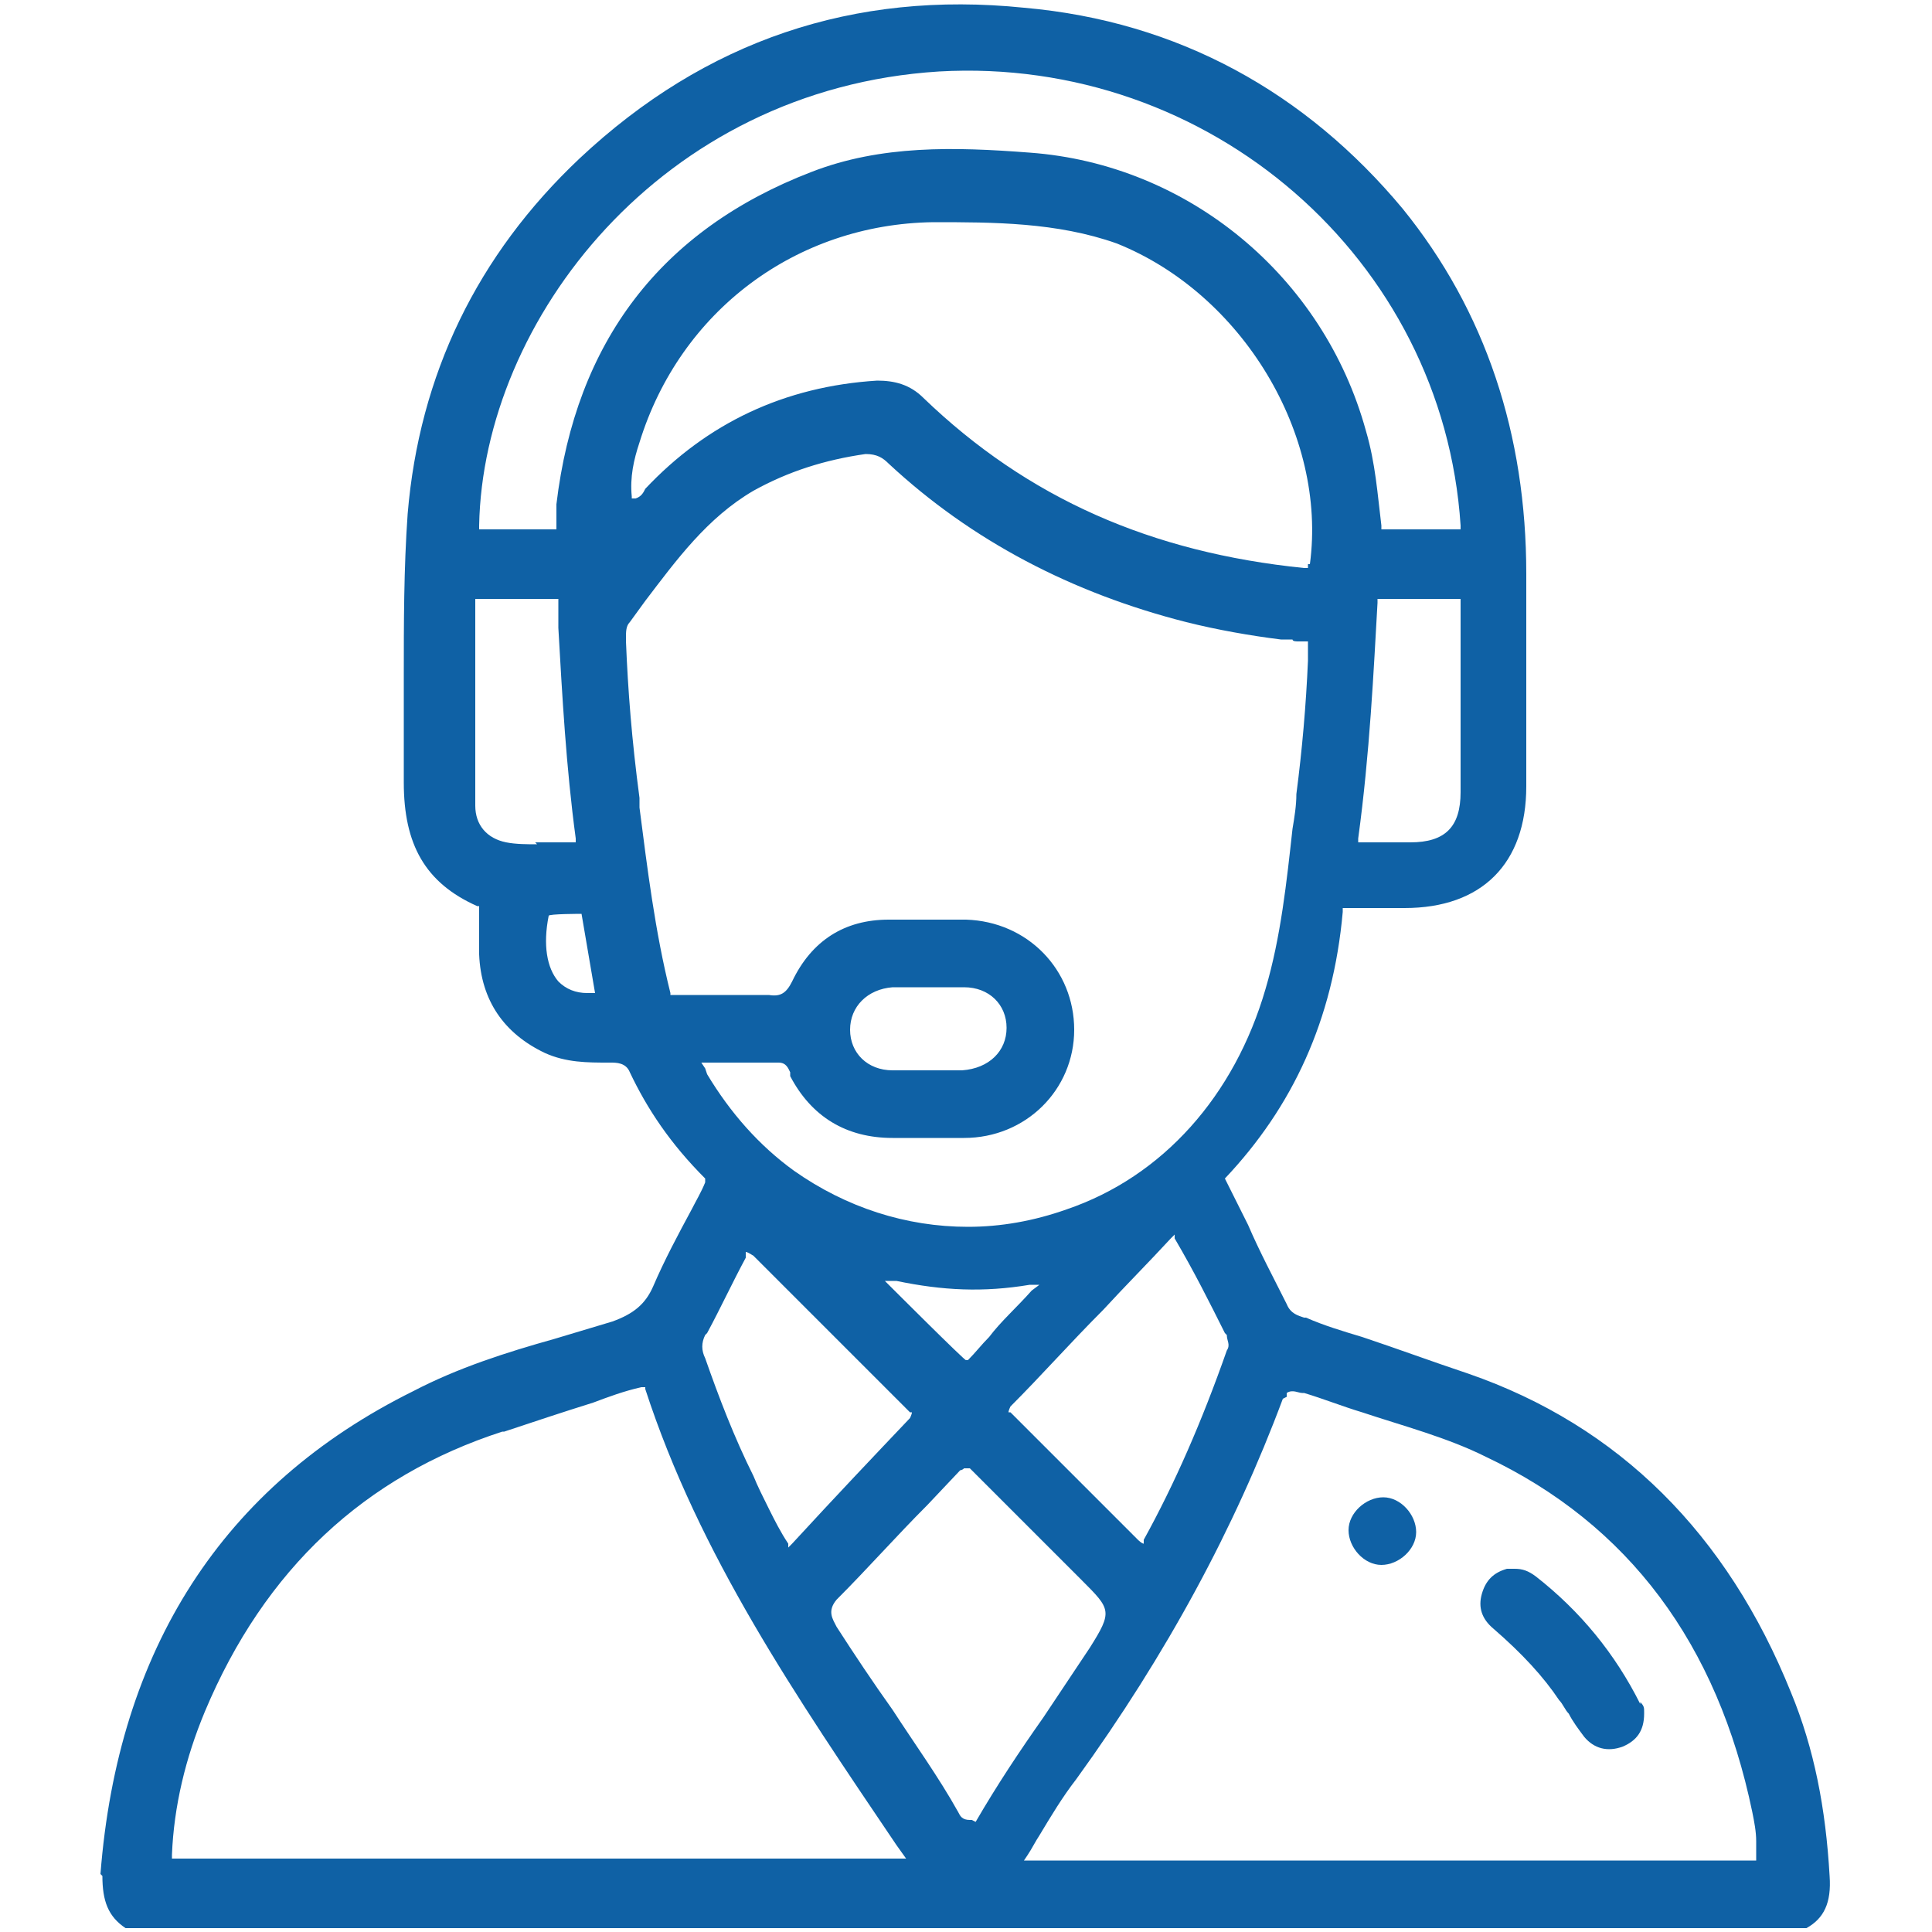 <?xml version="1.0" encoding="UTF-8"?>
<svg xmlns="http://www.w3.org/2000/svg" version="1.1" viewBox="0 0 100 100">
  <defs>
    <style>
      .cls-1 {
        fill: #0f61a5;
      }
    </style>
  </defs>
  <!-- Generator: Adobe Illustrator 28.7.1, SVG Export Plug-In . SVG Version: 1.2.0 Build 142)  -->
  <g>
    <g id="Capa_1">
      <g>
        <path class="cls-1" d="M5.3,97.1c0,1.3.3,2.1,1.2,2.7,28.5,0,58,0,87,0,.9-.5,1.3-1.3,1.2-2.7-.2-3.5-.8-6.6-2-9.5-3.3-8.2-8.9-13.8-16.7-16.5-1.8-.6-3.7-1.3-5.5-1.9-1-.3-2-.6-2.9-1h-.1c-.3-.1-.7-.2-.9-.7-.7-1.4-1.4-2.7-2-4.1l-1.2-2.4h0c3.5-3.7,5.6-8.2,6.1-13.8v-.2h3.2c4,0,6.3-2.3,6.3-6.3s0-2.4,0-3.7c0-2.4,0-4.9,0-7.3,0-7.2-2.1-13.6-6.4-18.9C67.6,4.8,61,1.1,53,.4c-8.8-.9-16.5,1.7-23,7.8-5.3,5-8.3,11.2-8.9,18.4-.2,2.8-.2,5.7-.2,8.4,0,1.8,0,3.7,0,5.5,0,3.2,1.1,5.2,3.8,6.4h.1v.2c0,.3,0,.5,0,.8,0,.5,0,1,0,1.5.1,2.4,1.3,4.1,3.4,5.1,1.1.5,2.2.5,3.3.5h.1c.3,0,.8,0,1,.5.9,1.9,2.1,3.7,3.9,5.5h0c0,0,0,.2,0,.2-.2.5-.5,1-.7,1.4-.7,1.3-1.4,2.6-2,4-.4.9-1,1.4-2.1,1.8-1,.3-2,.6-3,.9-2.5.7-5,1.5-7.3,2.7-9.9,4.9-15.3,13.4-16.2,25ZM50.3,94.2h-.1s0,0,0,0c-.4,0-.5-.2-.6-.4,0,0,0,0,0,0-1-1.8-2.3-3.6-3.4-5.3-1-1.4-2-2.9-2.9-4.3h0c-.2-.4-.5-.8,0-1.4,1.6-1.6,3.1-3.3,4.7-4.9l1.7-1.8c0,0,.1,0,.2-.1,0,0,0,0,.1,0h.1c0,0,.1,0,.1,0,2.1,2.1,3.9,3.9,5.8,5.8,1.5,1.5,1.6,1.6.4,3.5-.8,1.2-1.6,2.4-2.4,3.6-1.2,1.7-2.4,3.5-3.5,5.4h0ZM45.8,66.3h.6c2.4.5,4.5.6,6.9.2h.5c0,0-.4.3-.4.3-.8.9-1.6,1.6-2.2,2.4-.4.4-.7.8-1.1,1.2h-.1c0,.1-4.1-4-4.1-4ZM66.6,72.3c0,0,0-.1,0-.2,0,0,0,0,0,0h0s0,0,0,0c.3-.2.6,0,.8,0,0,0,0,0,.1,0,1,.3,2,.7,3,1,2.1.7,4.4,1.3,6.4,2.3,7.4,3.5,12,9.7,13.8,18.4.1.5.2,1,.2,1.5,0,.3,0,.5,0,.8v.2s-37.9,0-37.9,0l.2-.3c.2-.3.4-.7.6-1,.6-1,1.2-2,1.9-2.9,4.7-6.5,8.2-13,10.7-19.7ZM63.5,69.1h0c0,.3.2.5,0,.8-1.3,3.7-2.7,6.9-4.3,9.8v.2c-.1,0-.3-.2-.3-.2-1.1-1.1-2.2-2.2-3.3-3.3-1.1-1.1-2.2-2.2-3.3-3.3h-.1c0-.1.1-.3.1-.3,1.6-1.6,3.1-3.3,4.8-5,1.1-1.2,2.3-2.4,3.5-3.7l.2-.2v.2c1,1.7,1.8,3.3,2.6,4.9ZM67.7,29.2v.2s-.2,0-.2,0c-7.9-.8-14.3-3.6-19.7-8.8-.7-.7-1.5-.9-2.4-.9-4.8.3-8.8,2.2-12,5.6h0c-.1.2-.2.4-.5.5h-.2c0,.1,0-.1,0-.1-.1-1,.1-1.9.4-2.8,2.1-6.8,8.1-11.3,15.2-11.4,3.1,0,6.4,0,9.5,1.1,6.5,2.6,10.9,9.9,10,16.6ZM75.6,41c0,1.8-.8,2.6-2.6,2.6h-2.7v-.2c.6-4.4.8-8.7,1-12.2v-.2h4.3v10ZM27.8,43.7c-.5,0-1.1,0-1.6-.1-1-.2-1.6-.9-1.6-1.9,0-2.6,0-5.2,0-7.8v-2.9h.2c1.4,0,2.6,0,3.9,0h.2s0,1.5,0,1.5c.2,3.5.4,7.2.9,10.9v.2s-.2,0-.2,0c-.3,0-.6,0-1,0-.3,0-.6,0-.9,0ZM30.8,51.4c-.1,0-.2,0-.4,0-.6,0-1.1-.2-1.5-.6-.6-.7-.8-1.9-.5-3.4h0c0-.1,1.7-.1,1.7-.1l.7,4.1h-.2ZM28.8,26.1c0,.3,0,.7,0,1.1v.2h-4v-.2c.2-10.6,9.4-22.6,23.8-23.5,14-.8,26.1,9.7,27,23.5v.2s-4.1,0-4.1,0v-.2c-.2-1.6-.3-3.2-.8-4.9-2.2-8-9.2-13.8-17.4-14.4-3.9-.3-7.7-.4-11.3,1-7.8,3-12.2,8.8-13.2,17.2ZM36.5,55.3l-.2-.3h.3c.5,0,.9,0,1.3,0,.8,0,1.6,0,2.4,0,.4,0,.5.3.6.5,0,0,0,.1,0,.2,1.1,2.1,2.9,3.2,5.3,3.2,1.2,0,2.5,0,3.7,0,3.2,0,5.7-2.5,5.7-5.6,0-3.1-2.4-5.6-5.6-5.7-1.3,0-2.7,0-4,0-2.3,0-4,1.1-5,3.2-.3.6-.6.8-1.2.7-1.2,0-2.4,0-3.7,0h-1.4s0-.1,0-.1c-.8-3.2-1.2-6.5-1.6-9.6v-.5c-.4-3-.6-5.6-.7-8.1,0,0,0-.1,0-.2,0-.3,0-.6.2-.8.3-.4.5-.7.8-1.1,1.6-2.1,3.2-4.3,5.6-5.7,1.8-1,3.7-1.6,5.8-1.9.6,0,.9.2,1.2.5,4.3,4,9.5,6.7,15.4,8.2,1.6.4,3.3.7,4.9.9h.6c0,.1.2.1.3.1,0,0,.2,0,.3,0h.2s0,1,0,1c-.1,2.3-.3,4.6-.6,6.9,0,.6-.1,1.2-.2,1.8-.3,2.7-.6,5.6-1.4,8.3-1.6,5.5-5.3,9.7-10.3,11.4-1.7.6-3.4.9-5.1.9-3.2,0-6.3-1-9-2.9-1.8-1.3-3.3-3-4.5-5ZM44,53.3c0-1.2.9-2.1,2.2-2.2,1.2,0,2.5,0,3.7,0,1.3,0,2.2.9,2.2,2.1,0,1.2-.9,2.1-2.3,2.2-.4,0-.8,0-1.2,0-.4,0-.8,0-1.2,0-.2,0-.4,0-.6,0s-.4,0-.6,0c-1.3,0-2.2-.9-2.2-2.1ZM36.6,69c.7-1.3,1.3-2.6,2-3.9v-.3c.1,0,.4.2.4.2,2.8,2.8,5.4,5.4,8.1,8.1h.1c0,.1-.1.3-.1.3-1.9,2-3.8,4-6.1,6.5l-.2.2v-.2c-.4-.6-.7-1.2-1-1.8-.3-.6-.6-1.2-.8-1.7-1-2-1.8-4.1-2.5-6.1-.2-.4-.2-.8,0-1.2ZM26.1,74.1c1.5-.5,3-1,4.6-1.5.8-.3,1.6-.6,2.5-.8h.2c0,0,0,.1,0,.1,2.8,8.6,7.8,15.9,13,23.6l.5.7H8.9v-.2c.1-2.5.7-5,1.7-7.4,3.1-7.4,8.3-12.2,15.4-14.5Z"/>
        <path class="cls-1" d="M84.9,88.2c-1.3-2.6-3.1-4.8-5.4-6.6-.4-.3-.7-.4-1.1-.4s-.3,0-.4,0c-.7.2-1.1.6-1.3,1.3-.2.7,0,1.3.6,1.8,1.5,1.3,2.6,2.5,3.4,3.7.2.2.3.5.5.7.2.4.5.8.8,1.2.5.6,1.2.8,2,.5.7-.3,1.1-.8,1.1-1.7,0,0,0,0,0-.1,0-.2,0-.3-.2-.5Z"/>
        <path class="cls-1" d="M71.6,77.5c-.9,0-1.8.8-1.8,1.7s.8,1.8,1.7,1.8,1.8-.8,1.8-1.7-.8-1.8-1.7-1.8Z"/>
      </g>
    </g>
  </g>
</svg>